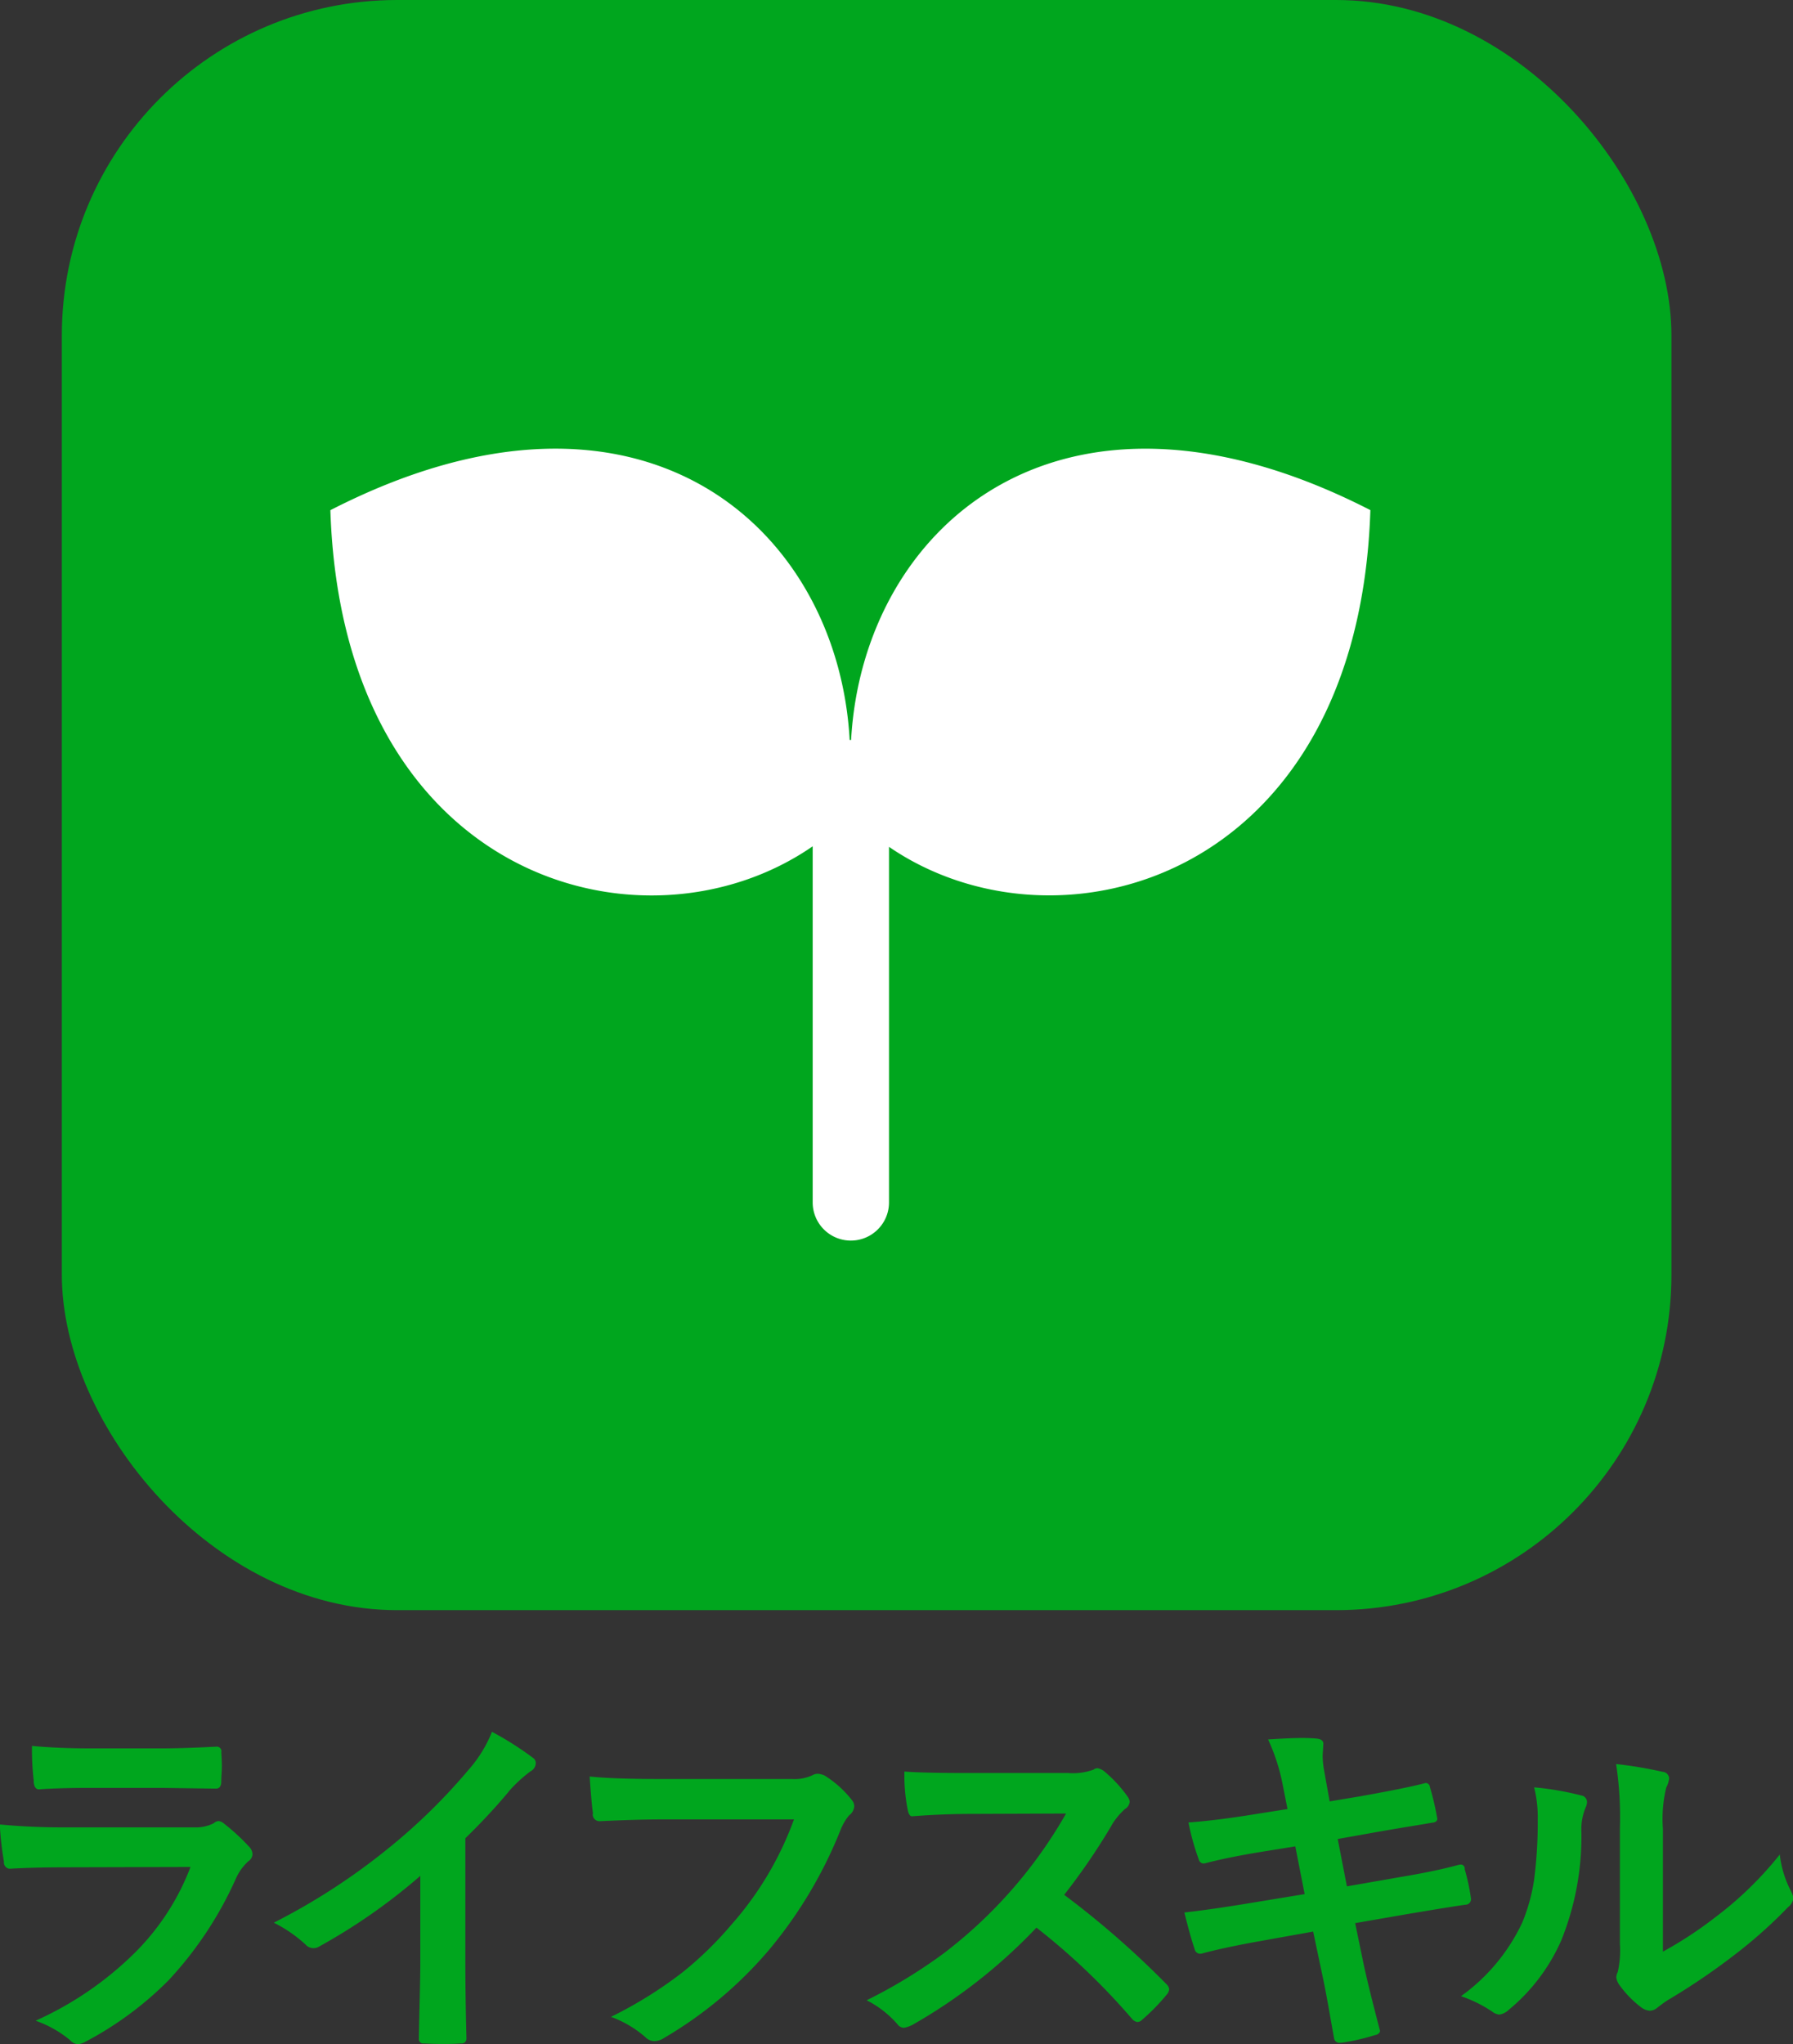 <svg id="ライフスキル_bg.svg" xmlns="http://www.w3.org/2000/svg" width="53.469" height="60.938" viewBox="0 0 53.469 60.938">
  <rect x="0" y="0" width="53.469" height="60.938" fill="#333333" stroke="none"/>
  <defs>
    <style>
      .cls-1, .cls-3 {
        fill: #00a61e;
      }

      .cls-2 {
        fill: #fff;
      }

      .cls-2, .cls-3 {
        fill-rule: evenodd;
      }
    </style>
  </defs>
  <rect id="長方形_1" data-name="長方形 1" class="cls-1" x="1.844" width="48" height="48" rx="10" ry="10"/>
  <path id="シェイプ_13" data-name="シェイプ 13" class="cls-2" d="M670.537,625.059h-0.008c-0.012,0-.023,0-0.035,0-0.348-6.32-6.211-11.607-15.486-6.85,0.36,11.058,9.37,13.486,14.383,10.02v10.616a1.138,1.138,0,1,0,2.276,0v-10.6c5.018,3.439,14,1,14.355-10.038C676.75,613.455,670.887,618.741,670.537,625.059Z" transform="translate(-645.156 -603)"/>
  <path id="ライフスキル" class="cls-3" d="M646.159,656.1c0.011,0.161.063,0.242,0.156,0.242q0.607-.043,1.509-0.043H650l1.552,0.021H651.6c0.1,0,.155-0.073.155-0.22s0.017-.283.017-0.43-0.006-.286-0.017-0.429a0.137,0.137,0,0,0-.134-0.172q-1.058.054-1.724,0.053H647.91q-1.02,0-1.8-.075a7.934,7.934,0,0,0,.054,1.053h0Zm-0.886,2.4a0.19,0.19,0,0,0,.161.209q0.731-.042,1.649-0.043l3.754-.01a7.215,7.215,0,0,1-1.686,2.583,10.05,10.05,0,0,1-2.933,2,3.345,3.345,0,0,1,1.021.574,0.374,0.374,0,0,0,.241.129,0.623,0.623,0,0,0,.221-0.075,10.148,10.148,0,0,0,2.481-1.832,11.056,11.056,0,0,0,2.009-3.034,1.54,1.54,0,0,1,.371-0.516,0.261,0.261,0,0,0,.123-0.209,0.337,0.337,0,0,0-.107-0.231,6.084,6.084,0,0,0-.742-0.682,0.287,0.287,0,0,0-.166-0.076,0.241,0.241,0,0,0-.14.065,1.178,1.178,0,0,1-.585.123h-3.771a20.067,20.067,0,0,1-2.025-.086,9.545,9.545,0,0,0,.124,1.107h0Zm15.049-2.089a4.122,4.122,0,0,1,.655-0.607,0.282,0.282,0,0,0,.156-0.242,0.186,0.186,0,0,0-.086-0.161,9.382,9.382,0,0,0-1.22-.774,3.844,3.844,0,0,1-.7,1.134,17.382,17.382,0,0,1-2.342,2.3,19.162,19.162,0,0,1-3.464,2.256,4.066,4.066,0,0,1,.945.65,0.317,0.317,0,0,0,.4.065,17.429,17.429,0,0,0,3.024-2.111v2.562c0,0.272-.006.618-0.016,1.036q-0.023.962-.027,1.22v0.037a0.131,0.131,0,0,0,.156.14c0.179,0.011.361,0.016,0.547,0.016s0.369,0,.548-0.016a0.143,0.143,0,0,0,.167-0.156v-0.032q-0.033-1.322-.032-2.288V657.8q0.718-.7,1.289-1.385h0Zm2.511,0.66a0.2,0.2,0,0,0,.21.22q1.155-.053,1.815-0.053h3.975a9.739,9.739,0,0,1-1.864,3.136,10.631,10.631,0,0,1-1.461,1.424,12.536,12.536,0,0,1-2.132,1.326,3.258,3.258,0,0,1,1.02.6,0.382,0.382,0,0,0,.274.123,0.556,0.556,0,0,0,.3-0.1,12.181,12.181,0,0,0,3.121-2.621,13.194,13.194,0,0,0,2.132-3.577,1.6,1.6,0,0,1,.252-0.43,0.374,0.374,0,0,0,.156-0.274,0.3,0.3,0,0,0-.075-0.188,3.145,3.145,0,0,0-.806-0.725,0.571,0.571,0,0,0-.2-0.054,0.315,0.315,0,0,0-.166.043,1.253,1.253,0,0,1-.607.113h-3.927q-1.417,0-2.11-.075,0.058,0.832.1,1.106h0ZM678.3,657.42a2.114,2.114,0,0,1,.4-0.489,0.289,0.289,0,0,0,.145-0.22,0.316,0.316,0,0,0-.054-0.14,3.918,3.918,0,0,0-.714-0.773,0.458,0.458,0,0,0-.188-0.086,0.207,0.207,0,0,0-.124.043,1.81,1.81,0,0,1-.757.1h-3.024q-1.267,0-1.858-.043a5.315,5.315,0,0,0,.1,1.144c0.025,0.133.074,0.2,0.145,0.188q0.893-.069,1.741-0.07l2.835-.011a13.866,13.866,0,0,1-3.663,4.179A15.319,15.319,0,0,1,671,662.63a3.022,3.022,0,0,1,.924.72,0.24,0.24,0,0,0,.188.1,0.9,0.9,0,0,0,.252-0.086,15.934,15.934,0,0,0,3.7-2.9,19.98,19.98,0,0,1,2.857,2.728,0.256,0.256,0,0,0,.156.086,0.2,0.2,0,0,0,.134-0.064,5.9,5.9,0,0,0,.736-0.752,0.272,0.272,0,0,0,.075-0.161,0.238,0.238,0,0,0-.086-0.156,26.731,26.731,0,0,0-3.045-2.659,19.15,19.15,0,0,0,1.407-2.057h0Zm4.253-.333q-1.132.183-1.955,0.242a7.1,7.1,0,0,0,.306,1.1,0.154,0.154,0,0,0,.135.123,0.283,0.283,0,0,0,.075-0.011q0.655-.171,1.638-0.333l1.031-.166,0.279,1.423-1.541.253q-1.2.2-2.046,0.295,0.177,0.714.306,1.09a0.17,0.17,0,0,0,.161.14,0.282,0.282,0,0,0,.091-0.016q0.687-.183,1.783-0.376l1.5-.269,0.274,1.3q0.106,0.489.258,1.37c0.046,0.261.077,0.431,0.091,0.51a0.161,0.161,0,0,0,.188.134h0.038a6.52,6.52,0,0,0,1-.23,0.173,0.173,0,0,0,.145-0.108v-0.016q-0.345-1.315-.489-1.987l-0.253-1.225,1.52-.263q1.4-.237,1.767-0.285a0.167,0.167,0,0,0,.167-0.188,6.359,6.359,0,0,0-.188-0.875,0.116,0.116,0,0,0-.107-0.135,0.4,0.4,0,0,0-.081.011q-0.693.189-1.724,0.36l-1.6.279-0.274-1.412,0.967-.172q0.294-.054.87-0.151,0.779-.128.966-0.161c0.111-.01.167-0.05,0.167-0.118a8.306,8.306,0,0,0-.22-0.945,0.134,0.134,0,0,0-.124-0.124q-0.537.145-1.966,0.4l-0.9.15-0.166-.924a2.517,2.517,0,0,1-.043-0.445l0.021-.344c0-.1-0.073-0.151-0.22-0.161-0.126-.011-0.265-0.016-0.419-0.016q-0.343,0-1.01.043a5.774,5.774,0,0,1,.441,1.375l0.139,0.7Zm12.192,0.419a3.972,3.972,0,0,1,.1-1.219,0.711,0.711,0,0,0,.086-0.28,0.208,0.208,0,0,0-.2-0.188,11.854,11.854,0,0,0-1.381-.231,10.52,10.52,0,0,1,.113,1.918v3.443a2.863,2.863,0,0,1-.064.838,0.363,0.363,0,0,0-.043.166,0.491,0.491,0,0,0,.1.231,3.093,3.093,0,0,0,.661.671,0.494,0.494,0,0,0,.231.086,0.354,0.354,0,0,0,.226-0.086c0.107-.085.213-0.162,0.317-0.23a19.608,19.608,0,0,0,1.955-1.322,14.111,14.111,0,0,0,1.627-1.445,0.435,0.435,0,0,0,.167-0.274,0.86,0.86,0,0,0-.065-0.188,3.114,3.114,0,0,1-.344-1.111,10.592,10.592,0,0,1-1.922,1.869,11.665,11.665,0,0,1-1.563,1.026v-3.674Zm-3.733-.3a13.259,13.259,0,0,1-.108,1.837,5.448,5.448,0,0,1-.354,1.273,5.658,5.658,0,0,1-1.826,2.192,3.929,3.929,0,0,1,.934.462,0.394,0.394,0,0,0,.21.086,0.52,0.52,0,0,0,.284-0.145,5.592,5.592,0,0,0,1.563-2.068,8.277,8.277,0,0,0,.6-3.234,1.665,1.665,0,0,1,.135-0.746,0.4,0.4,0,0,0,.032-0.14,0.2,0.2,0,0,0-.177-0.2,8.721,8.721,0,0,0-1.4-.241,3.615,3.615,0,0,1,.108.923h0Z" transform="translate(-645.156 -603)"/>
</svg>
